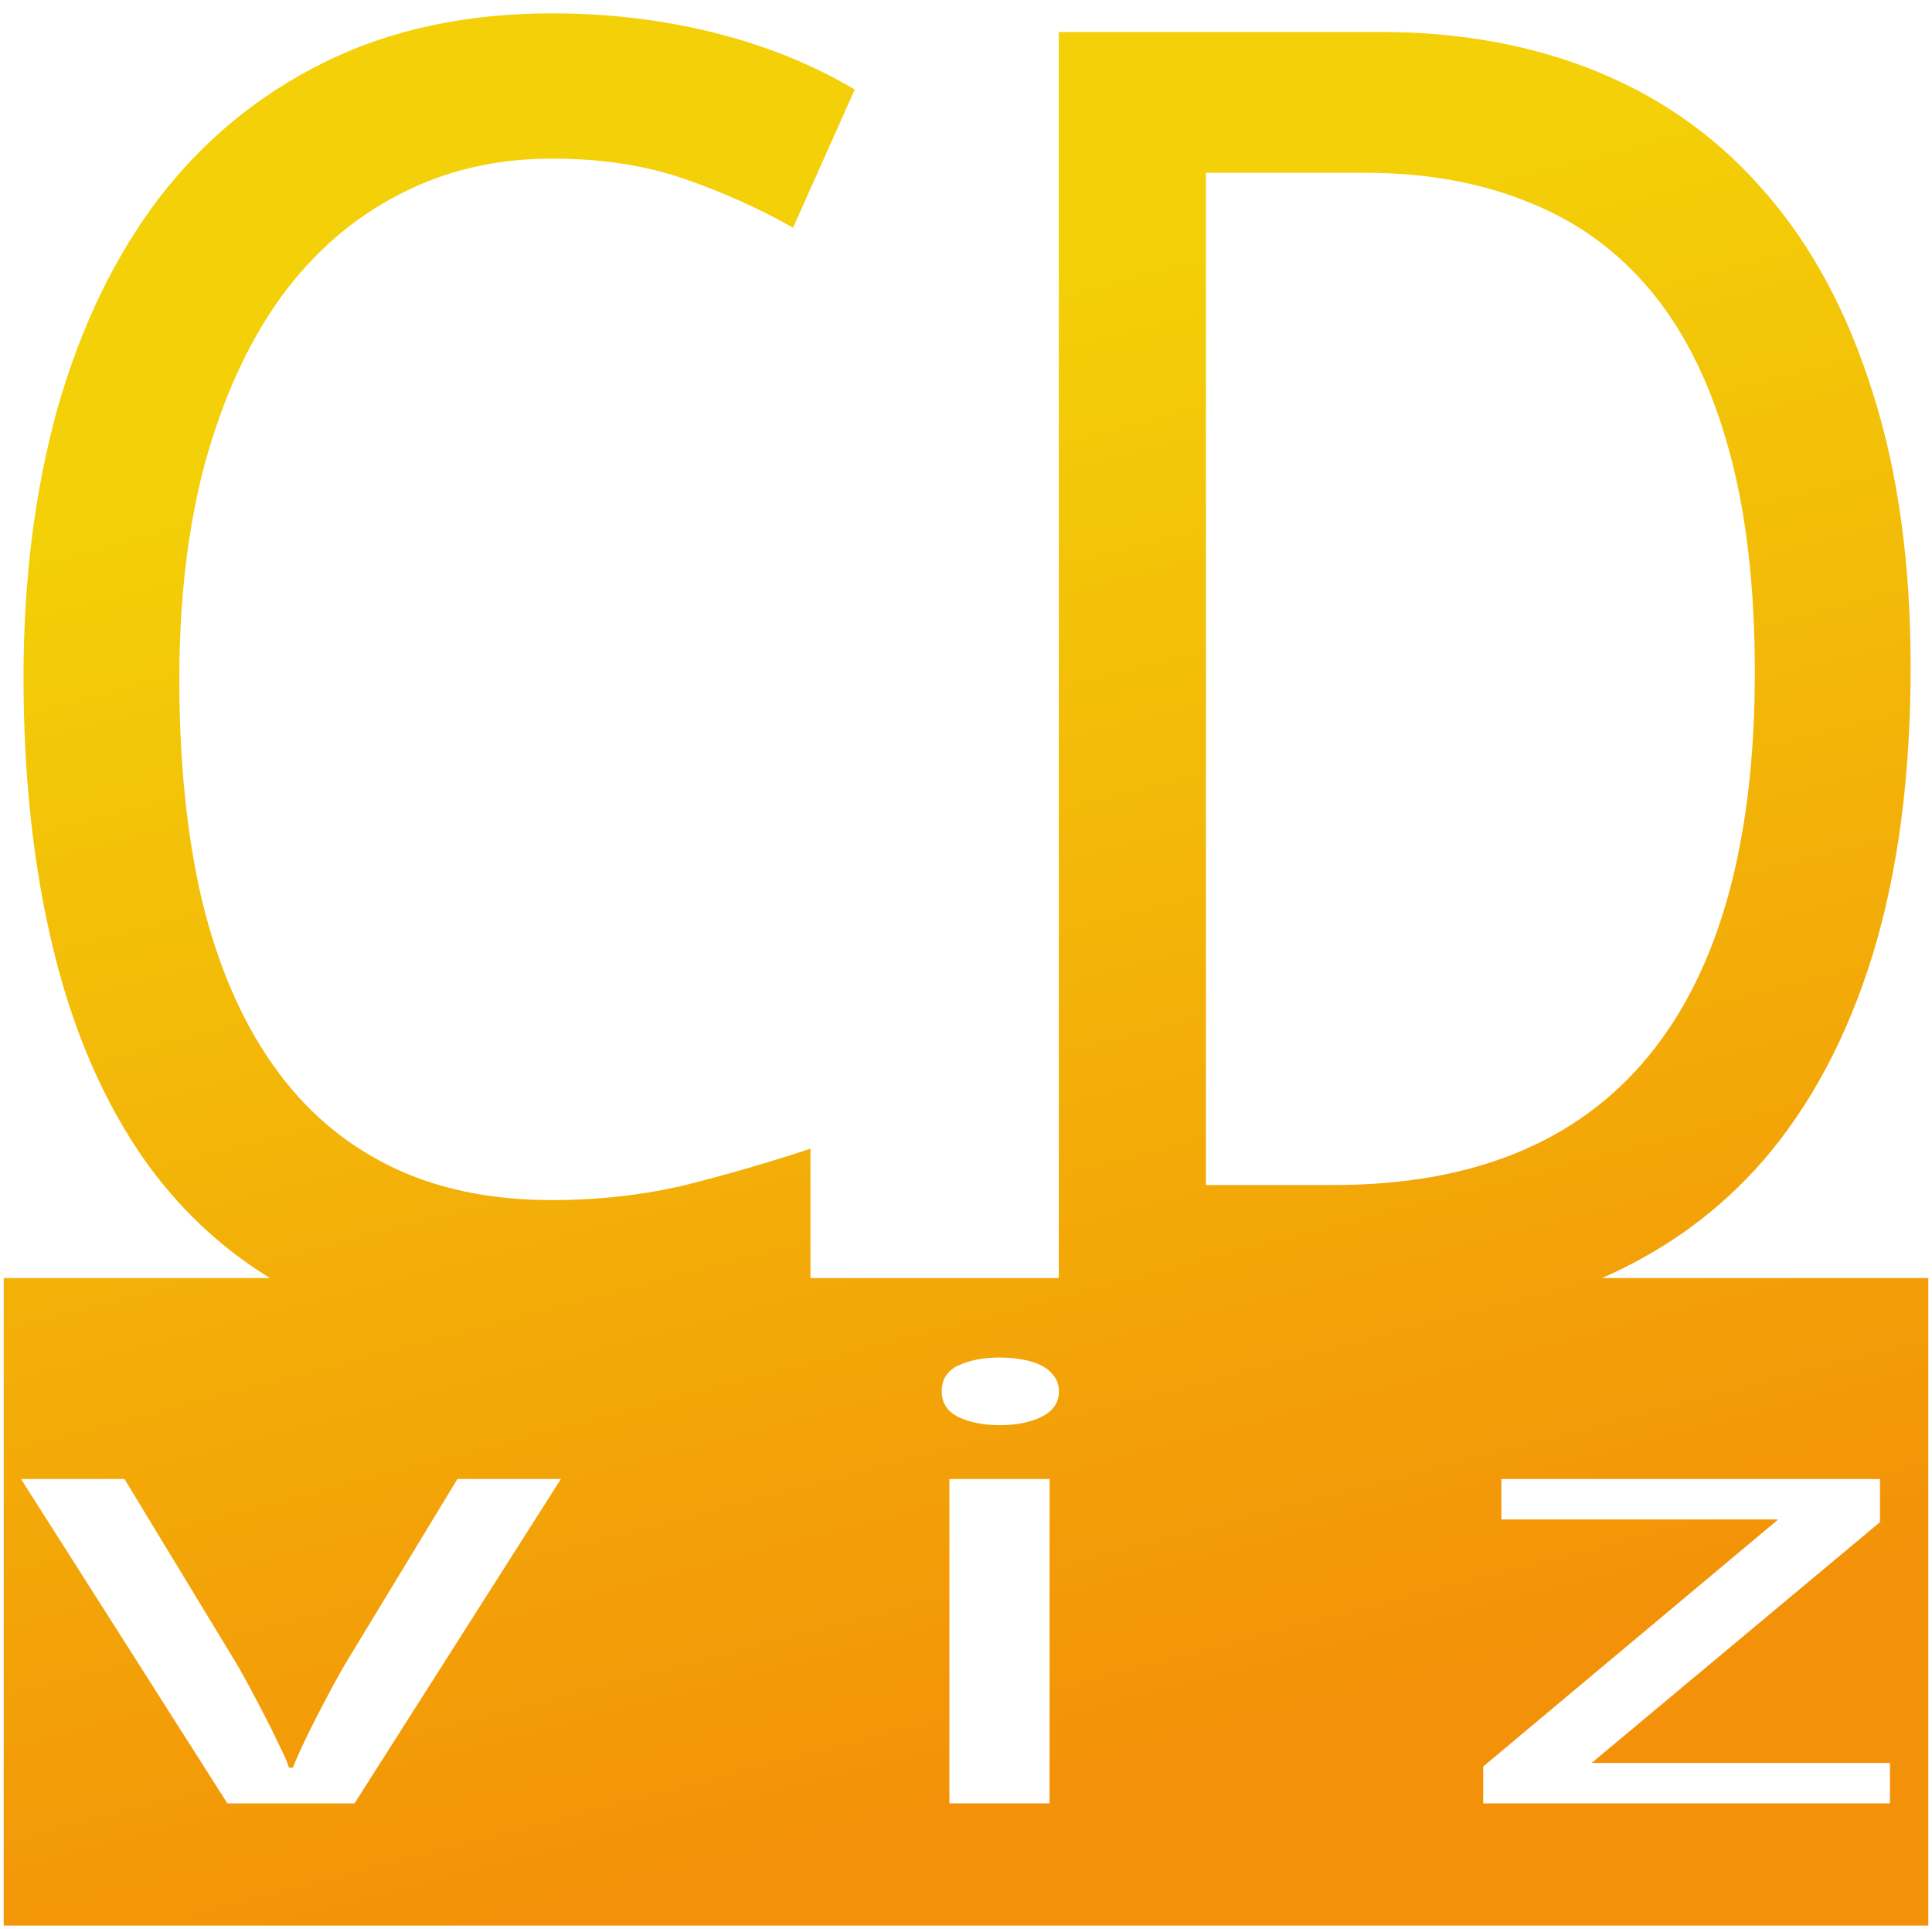 <?xml version="1.0" encoding="UTF-8" standalone="no"?>
<!-- Created with Inkscape (http://www.inkscape.org/) -->

<svg
   width="64.17mm"
   height="64.076mm"
   viewBox="0 0 102.064 101.915"
   version="1.1"
   id="svg1"
   xmlns:xlink="http://www.w3.org/1999/xlink"
   xmlns="http://www.w3.org/2000/svg"
   xmlns:svg="http://www.w3.org/2000/svg">
  <defs
     id="defs1">
    <linearGradient
       id="linearGradient1">
      <stop
         style="stop-color:#f39208;stop-opacity:1;"
         offset="0.086"
         id="stop1" />
      <stop
         style="stop-color:#f3d008;stop-opacity:1;"
         offset="1"
         id="stop2" />
    </linearGradient>
    <filter
       style="color-interpolation-filters:sRGB"
       id="filter3"
       x="-0.002"
       y="-0.002"
       width="1.004"
       height="1.004">
      <feGaussianBlur
         stdDeviation="0.081"
         id="feGaussianBlur3" />
    </filter>
    <linearGradient
       xlink:href="#linearGradient1"
       id="linearGradient3"
       x1="71.318"
       y1="97.421"
       x2="49.904"
       y2="15.564"
       gradientUnits="userSpaceOnUse"
       gradientTransform="translate(0.104,-0.121)" />
  </defs>
  <rect
     style="fill:none;fill-opacity:1;fill-rule:evenodd;stroke:none;stroke-width:3.238;stroke-linejoin:round;stroke-dasharray:none"
     id="rect1"
     width="101.508"
     height="101.527"
     x="0.327"
     y="-1.3877788e-17" />
  <path
     id="rect2"
     style="fill:url(#linearGradient3);fill-opacity:1;fill-rule:evenodd;stroke:none;stroke-width:0.318;stroke-linejoin:round;stroke-dasharray:none;stroke-opacity:1;filter:url(#filter3)"
     d="m 29.153,0.706 c -4.513,0 -8.51,0.858 -11.992,2.573 -3.482,1.715 -6.406,4.117 -8.774,7.204 -2.34,3.088 -4.123,6.784 -5.348,11.088 -1.198,4.304 -1.797,9.045 -1.797,14.223 0,5.271 0.529,10.074 1.588,14.409 1.058,4.335 2.674,8.046 4.847,11.134 1.806,2.534 4.003,4.588 6.579,6.177 H 0.195 V 101.721 H 101.87 V 67.514 H 84.633 c 3.322,-1.454 6.156,-3.508 8.488,-6.177 2.535,-2.932 4.471,-6.565 5.808,-10.9 1.337,-4.366 2.006,-9.434 2.006,-15.204 0,-5.489 -0.668,-10.324 -2.006,-14.503 C 97.62,16.551 95.753,13.057 93.33,10.25 90.907,7.412 87.968,5.276 84.514,3.841 81.06,2.406 77.202,1.689 72.94,1.689 H 55.935 V 67.514 H 42.815 V 60.682 c -2.173,0.717 -4.373,1.357 -6.601,1.918 -2.228,0.53 -4.582,0.796 -7.061,0.796 -3.287,0 -6.156,-0.608 -8.607,-1.825 -2.451,-1.216 -4.499,-2.994 -6.142,-5.334 -1.643,-2.339 -2.883,-5.208 -3.718,-8.608 C 9.877,44.199 9.473,40.285 9.473,35.887 c 0,-4.273 0.46,-8.109 1.379,-11.509 0.947,-3.4 2.27,-6.285 3.969,-8.655 1.727,-2.37 3.803,-4.179 6.226,-5.426 2.423,-1.279 5.125,-1.918 8.106,-1.918 2.618,0 4.958,0.359 7.019,1.076 2.061,0.717 3.969,1.575 5.724,2.573 L 45.155,4.73 C 42.954,3.42 40.489,2.422 37.759,1.736 35.029,1.05 32.161,0.706 29.153,0.706 Z m 34.554,8.421 h 8.398 c 3.259,0 6.17,0.53 8.733,1.59 2.563,1.029 4.721,2.62 6.476,4.772 1.755,2.152 3.092,4.896 4.011,8.233 0.919,3.306 1.379,7.236 1.379,11.79 0,8.951 -1.866,15.704 -5.599,20.257 -3.733,4.554 -9.276,6.83 -16.629,6.83 H 63.707 Z M 52.83,71.714 c 0.426,0 0.824,0.036 1.193,0.109 0.388,0.062 0.717,0.166 0.988,0.312 0.291,0.146 0.514,0.333 0.669,0.562 0.174,0.219 0.261,0.484 0.261,0.796 0,0.604 -0.31,1.056 -0.93,1.358 -0.601,0.291 -1.328,0.436 -2.181,0.436 -0.872,0 -1.609,-0.145 -2.209,-0.436 -0.581,-0.291 -0.872,-0.744 -0.872,-1.358 0,-0.624 0.291,-1.078 0.872,-1.359 0.601,-0.281 1.337,-0.421 2.209,-0.421 z M 1.109,78.129 h 5.466 l 5.786,9.537 c 0.213,0.343 0.465,0.786 0.755,1.327 0.291,0.541 0.582,1.093 0.873,1.655 0.291,0.562 0.552,1.093 0.785,1.592 0.252,0.499 0.416,0.879 0.494,1.139 h 0.204 c 0.097,-0.26 0.261,-0.64 0.494,-1.139 0.233,-0.499 0.494,-1.03 0.785,-1.592 0.291,-0.562 0.581,-1.113 0.872,-1.655 0.291,-0.541 0.543,-0.983 0.756,-1.327 l 5.786,-9.537 h 5.466 l -10.903,17.137 h -6.716 z m 49.046,0 h 5.292 v 17.137 h -5.292 z m 29.16,0 h 20.002 v 2.279 L 84.084,93.128 h 15.757 v 2.138 H 78.357 v -1.95 L 93.94,80.267 H 79.316 Z" />
</svg>
